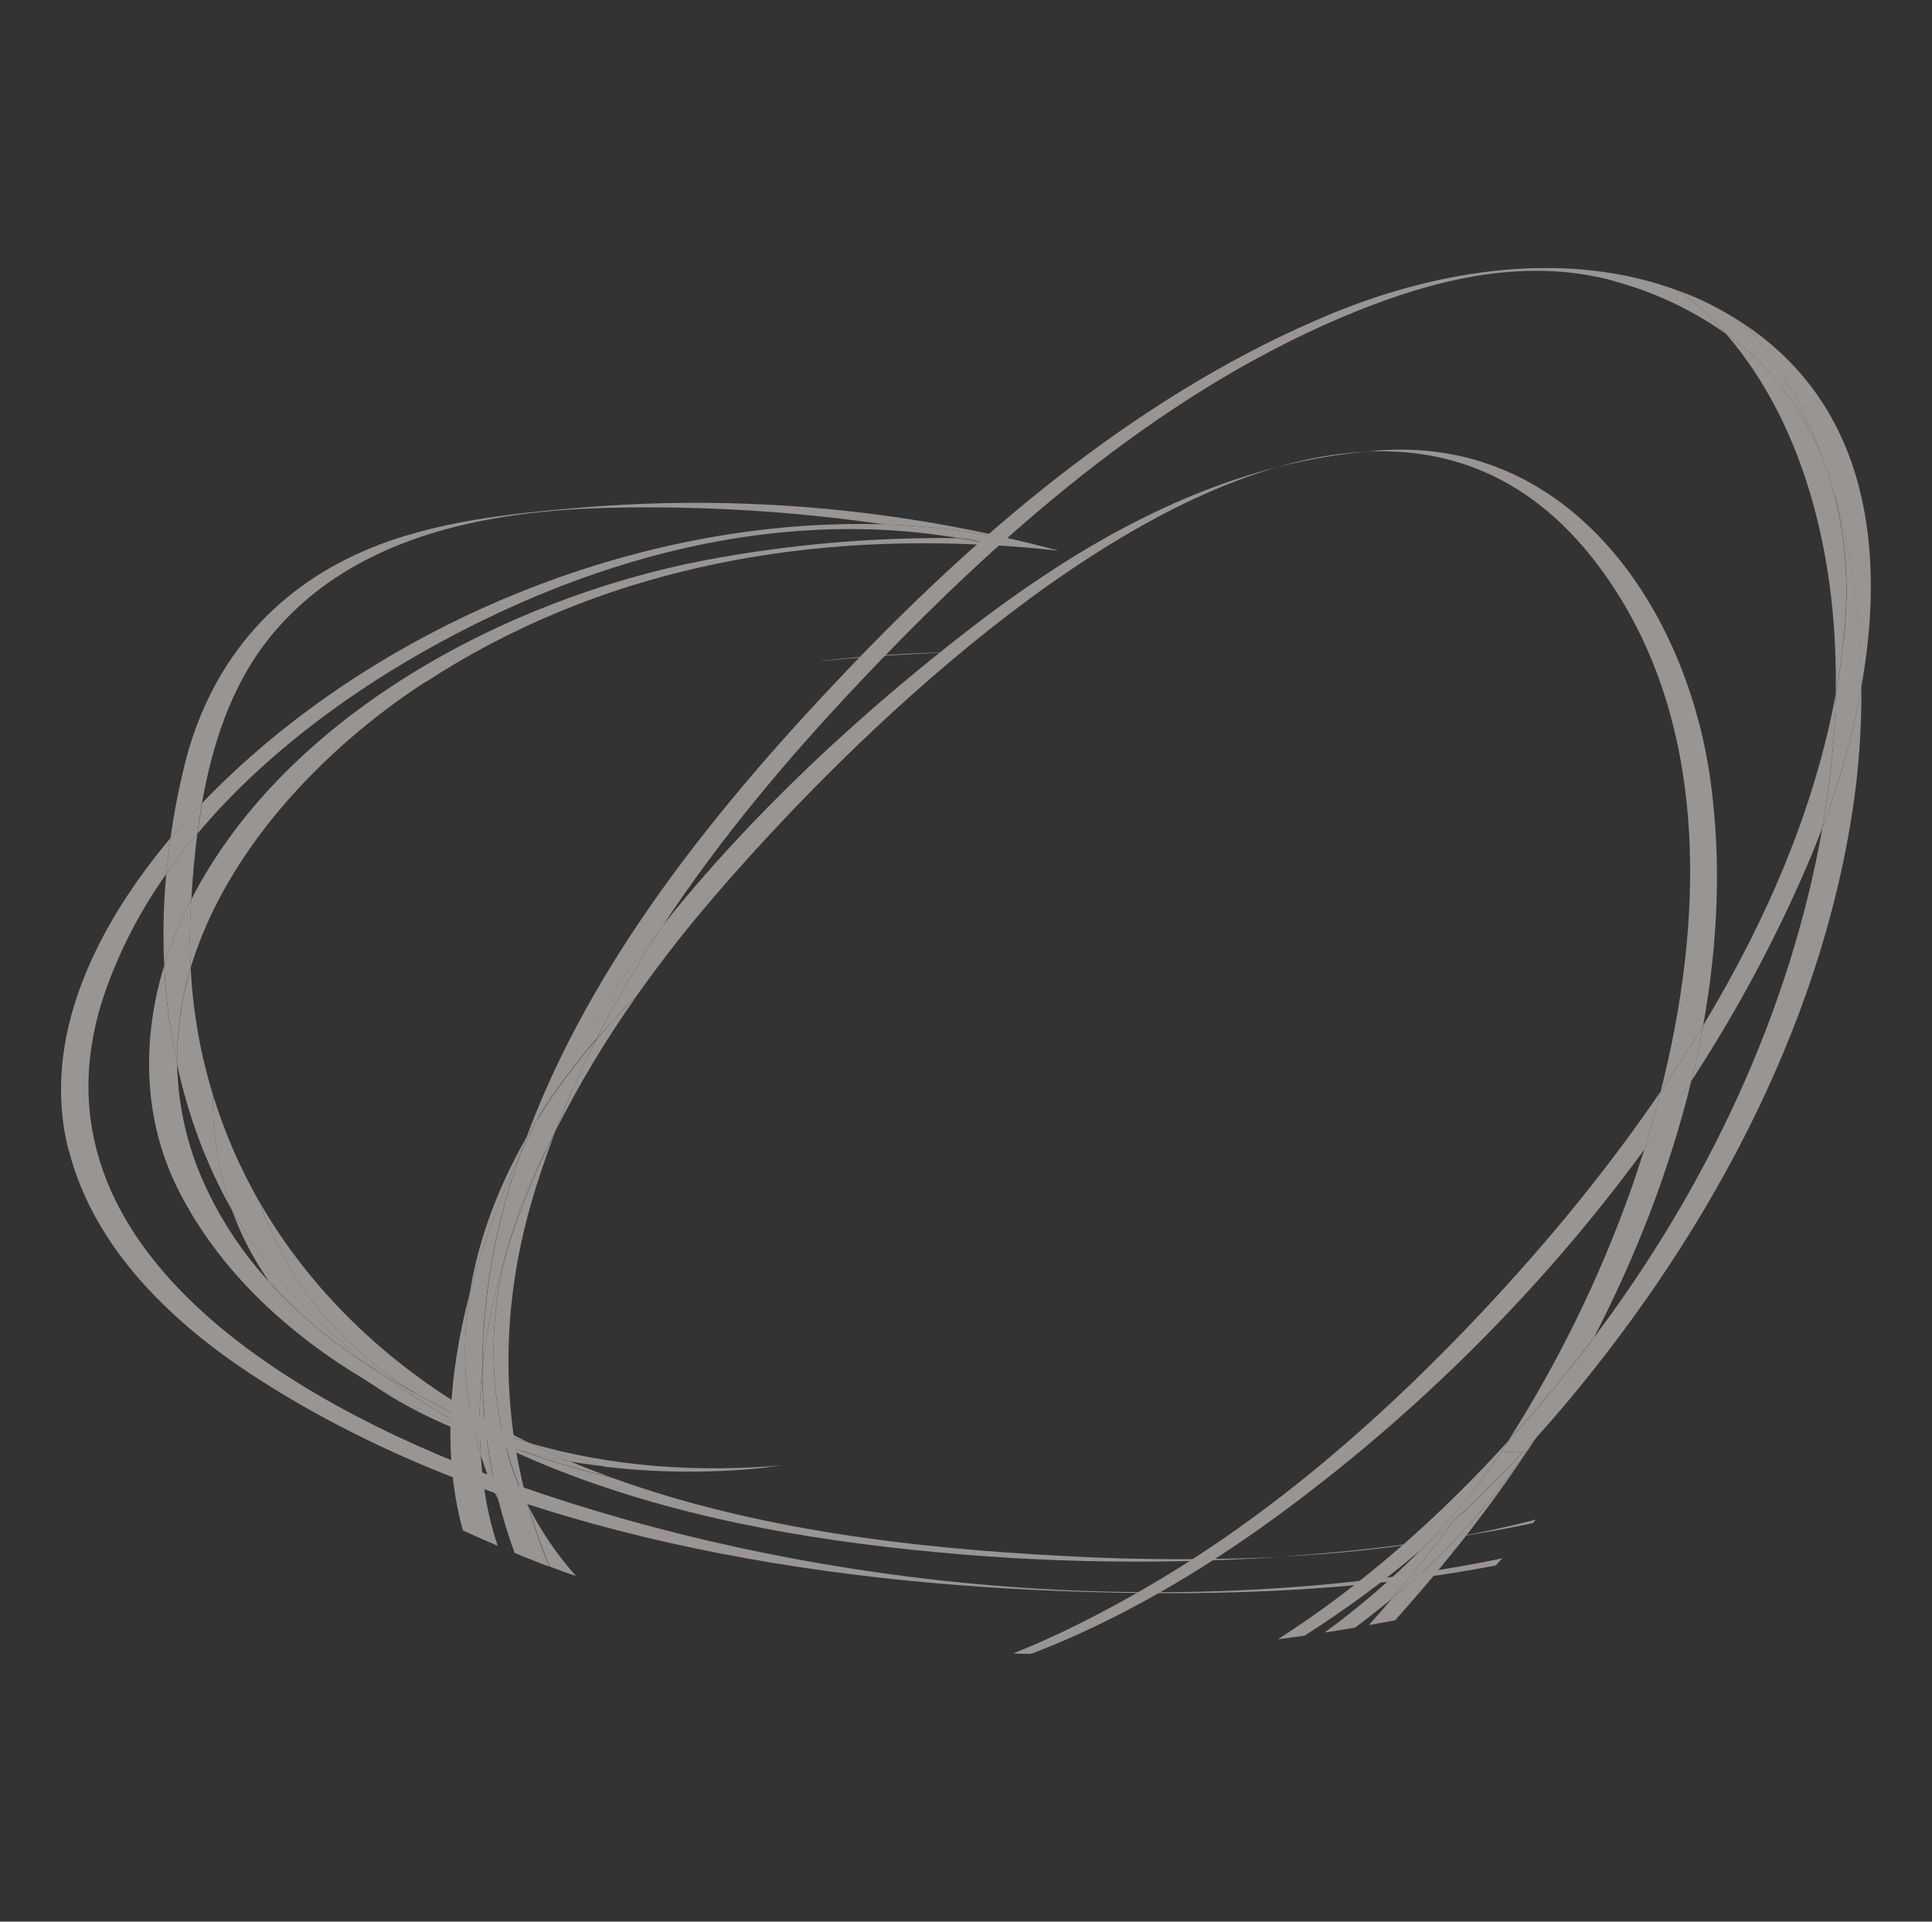 <?xml version="1.0" encoding="UTF-8"?>
<svg id="Ebene_1" data-name="Ebene 1" xmlns="http://www.w3.org/2000/svg" xmlns:xlink="http://www.w3.org/1999/xlink" version="1.1" viewBox="0 0 927 922">
  <rect x="0" y="0" width="927" height="922" fill="#333333" stroke="none"/>
  <defs>
    <style>
      .cls-1 {
        clip-path: url(#clippath);
      }

      .cls-2 {
        fill: none;
      }

      .cls-2, .cls-3 {
        stroke-width: 0px;
      }

      .cls-3 {
        fill: #fff8f3;
      }

      .cls-4 {
        clip-path: url(#clippath-1);
      }

      .cls-5 {
        opacity: .5;
      }
    </style>
    <clipPath id="clippath">
      <rect class="cls-2" x="29.3" y="128.6" width="868.5" height="664.9"/>
    </clipPath>
    <clipPath id="clippath-1">
      <rect class="cls-2" x="-115" y="-53" width="1216.2" height="1043.1"/>
    </clipPath>
  </defs>
  <g id="Gruppe_218" data-name="Gruppe 218">
    <g class="cls-1">
      <g id="Gruppe_69" data-name="Gruppe 69">
        <g id="Gruppe_68" data-name="Gruppe 68" class="cls-5">
          <g id="Gruppe_67" data-name="Gruppe 67">
            <g class="cls-4">
              <g id="Gruppe_66" data-name="Gruppe 66">
                <g id="Gruppe_1" data-name="Gruppe 1">
                  <path id="Pfad_1" data-name="Pfad 1" class="cls-3" d="M266.5,542.5c-1.4,2.9-2.8,5.8-4.2,8.7-8.4,15.8-14.9,32.5-19.4,49.7-5.6,18.2-9.4,36.8-11.4,55.7.1-30.5,4.8-60.9,13.9-90,1.3-4.4,2.9-8.7,4.4-13.1,2.4-5.3,4.9-10.4,7.4-15.4,8.6-13.9,18.4-27.2,29.1-39.5-7.3,14.3-14,29-19.8,44"/>
                </g>
                <g id="Gruppe_2" data-name="Gruppe 2">
                  <path id="Pfad_2" data-name="Pfad 2" class="cls-3" d="M225.4,620.4c4.1-25.9,13.7-50.8,26.8-74-.9,2.4-1.7,4.7-2.5,7.1-10,21.6-18.2,43.9-24.3,66.9"/>
                </g>
                <g id="Gruppe_3" data-name="Gruppe 3">
                  <path id="Pfad_3" data-name="Pfad 3" class="cls-3" d="M252.2,546.4c1.6-2.8,3.2-5.6,4.9-8.3-2.5,5-5,10.2-7.4,15.4.8-2.4,1.6-4.7,2.5-7.1"/>
                </g>
                <g id="Gruppe_4" data-name="Gruppe 4">
                  <path id="Pfad_4" data-name="Pfad 4" class="cls-3" d="M257.1,538c4.9-9.7,9.9-18.9,15-27.6,13.7-23.1,29-45.2,45.7-66.2-11.5,17.5-22.1,35.6-31.6,54.2-10.7,12.4-20.5,25.6-29.1,39.5"/>
                </g>
                <g id="Gruppe_5" data-name="Gruppe 5">
                  <path id="Pfad_5" data-name="Pfad 5" class="cls-3" d="M817.2,492c-1.6,9-3.5,17.9-5.7,26.8-7.2,11.1-14.7,22-22.5,32.7,2.8-9.1,5.4-18.3,7.8-27.8,7.1-10.4,13.9-20.9,20.4-31.7"/>
                </g>
                <g id="Gruppe_6" data-name="Gruppe 6">
                  <path id="Pfad_6" data-name="Pfad 6" class="cls-3" d="M775.3,283.5c-32.5-50.7-74.4-69-119.8-66.8,2.6-.2,5.2-.5,7.8-.7,90.9-5.6,145.8,76.3,157.3,157.7,5.5,38.9,3.7,78.9-3.4,118.3-6.5,10.7-13.3,21.3-20.4,31.7,20.3-79.8,23.3-170.4-21.5-240.2"/>
                </g>
                <g id="Gruppe_7" data-name="Gruppe 7">
                  <path id="Pfad_7" data-name="Pfad 7" class="cls-3" d="M338,435.7c-11.4,13.5-22.5,27.9-33.1,42.9-6.4,6.3-12.7,13-18.7,19.9,9.5-18.7,20.1-36.8,31.6-54.2,42.8-53.8,94.8-101.8,147.7-142.7,44.6-34.4,93.7-63.8,147.8-77.6-106.9,30.7-222.1,148.7-275.3,211.7"/>
                </g>
                <g id="Gruppe_8" data-name="Gruppe 8">
                  <path id="Pfad_8" data-name="Pfad 8" class="cls-3" d="M266.5,542.5c-.3.9-.6,1.8-1,2.7-1.1,2-2.2,4-3.2,6,1.4-2.9,2.8-5.8,4.2-8.7"/>
                </g>
                <g id="Gruppe_9" data-name="Gruppe 9">
                  <path id="Pfad_9" data-name="Pfad 9" class="cls-3" d="M546,764c58.7-33.4,110.9-78,157.5-126.5,32.6-33.9,65-72.3,93.3-113.8-2.4,9.4-5,18.7-7.8,27.8-49.8,68.2-111.3,128.7-177.7,177-34.2,24.9-74.2,48.9-116.5,65-2.9,0-5.7,0-8.6-.2,20.9-8.3,41-18.6,59.8-29.3"/>
                </g>
                <g id="Gruppe_10" data-name="Gruppe 10">
                  <path id="Pfad_10" data-name="Pfad 10" class="cls-3" d="M286.3,498.5c6-6.9,12.2-13.6,18.7-19.9-14.4,20.3-27.2,41.7-38.4,63.9,5.8-15,12.4-29.7,19.8-44"/>
                </g>
                <g id="Gruppe_11" data-name="Gruppe 11">
                  <path id="Pfad_11" data-name="Pfad 11" class="cls-3" d="M256.9,749.1c-3.4-1.3-6.8-2.6-10-4-3-8.3-5.6-16.8-7.8-25.5,4.9,10.4,10.9,20.3,17.8,29.4"/>
                </g>
                <g id="Gruppe_12" data-name="Gruppe 12">
                  <path id="Pfad_12" data-name="Pfad 12" class="cls-3" d="M655.5,216.7c-14.2,1.3-28.3,3.8-42.1,7.3,13.7-4.1,27.9-6.5,42.1-7.3"/>
                </g>
                <g id="Gruppe_13" data-name="Gruppe 13">
                  <path id="Pfad_13" data-name="Pfad 13" class="cls-3" d="M243,695.1c-8.7-32.2-7.8-64,0-94.2,5.3-17,11.7-33.6,19.4-49.7,1-2,2.1-4,3.2-6-4,10.6-7.7,21.4-10.8,32.4-14.3,49.7-14.2,99.3-1.1,145.3-4.5-8.9-8-18.2-10.6-27.8"/>
                </g>
                <g id="Gruppe_14" data-name="Gruppe 14">
                  <path id="Pfad_14" data-name="Pfad 14" class="cls-3" d="M230.7,698.3c.4,5.9,1,11.8,1.9,17.6,1.3,8.8,3.4,17.4,6.2,25.8-5.9-2.5-11.4-5-16.7-7.4-9.9-35.9-6.7-75.6,3.3-113.9-3.1,19.1-3,38.6.3,57.6,1.2,6.9,2.9,13.7,5,20.3"/>
                </g>
                <g id="Gruppe_15" data-name="Gruppe 15">
                  <path id="Pfad_15" data-name="Pfad 15" class="cls-3" d="M239.1,719.6c-5.1-20.6-7.6-41.8-7.6-63,2-18.9,5.8-37.6,11.4-55.7-7.7,30.2-8.6,62,0,94.2,2.6,9.6,6.1,18.9,10.6,27.8,2.8,9.8,6.1,19.4,10.1,28.8-2.3-.9-4.6-1.7-6.8-2.6-6.9-9.2-12.9-19-17.8-29.4"/>
                </g>
                <g id="Gruppe_16" data-name="Gruppe 16">
                  <path id="Pfad_16" data-name="Pfad 16" class="cls-3" d="M253.6,722.8c6.1,12.1,13.8,23.3,22.8,33.4-4.4-1.5-8.6-3-12.7-4.6-3.9-9.4-7.3-19-10.1-28.8"/>
                </g>
                <g id="Gruppe_17" data-name="Gruppe 17">
                  <path id="Pfad_17" data-name="Pfad 17" class="cls-3" d="M242.9,600.9c4.5-17.3,11-34,19.4-49.7-7.7,16.1-14.1,32.7-19.4,49.7"/>
                </g>
                <g id="Gruppe_18" data-name="Gruppe 18">
                  <path id="Pfad_18" data-name="Pfad 18" class="cls-3" d="M249.7,553.5c-1.5,4.4-3,8.7-4.4,13.1-9.1,29.1-13.8,59.5-13.9,90-1.4,13.8-1.7,27.8-.7,41.7-2.1-6.7-3.8-13.4-5-20.3-3.3-19-3.4-38.5-.3-57.6,6.1-23,14.3-45.3,24.3-66.9"/>
                </g>
                <g id="Gruppe_19" data-name="Gruppe 19">
                  <path id="Pfad_19" data-name="Pfad 19" class="cls-3" d="M230.7,698.3c-.9-13.9-.7-27.8.7-41.7,0,21.2,2.5,42.4,7.6,63-3.3-6.9-6-14-8.3-21.3"/>
                </g>
                <g id="Gruppe_20" data-name="Gruppe 20">
                  <path id="Pfad_20" data-name="Pfad 20" class="cls-3" d="M719.8,697.5c1.5-1.8,7.5-.4,10.8-.7-10.7,11.5-21.8,22.5-33.3,33.1,7.8-10.6,15.3-21.4,22.4-32.4"/>
                </g>
                <g id="Gruppe_21" data-name="Gruppe 21">
                  <path id="Pfad_21" data-name="Pfad 21" class="cls-3" d="M730.6,696.8c.8,0,1.6-.3,2.1-.8-18.2,26.6-40,50.5-64.8,71.1,10.2-12,20-24.4,29.4-37.1,11.5-10.5,22.6-21.6,33.3-33.1"/>
                </g>
                <g id="Gruppe_22" data-name="Gruppe 22">
                  <path id="Pfad_22" data-name="Pfad 22" class="cls-3" d="M681.8,743.6c14-14.2,26.7-29.6,37.9-46.1,0,0,0,0,.1,0-7.1,11-14.6,21.8-22.4,32.4-5.1,4.7-10.3,9.3-15.6,13.8"/>
                </g>
                <g id="Gruppe_23" data-name="Gruppe 23">
                  <path id="Pfad_23" data-name="Pfad 23" class="cls-3" d="M681.8,743.6c-17.6,15-36.3,28.8-55.9,41.2-4.3.6-8.5,1.2-12.7,1.7,40.8-26.1,77.6-58.9,110.5-95.1-1.3,2-2.6,4-3.9,6.1,0,0,0,0-.1,0-11.2,16.5-23.9,31.9-37.9,46.1"/>
                </g>
                <g id="Gruppe_24" data-name="Gruppe 24">
                  <path id="Pfad_24" data-name="Pfad 24" class="cls-3" d="M879.5,358.7c.8-8.5,1.2-17.3,1.4-26.1,1.7-9.2,3-18.4,4-27.7,2.6-25.7.7-51.9-7.1-75.9,10.4,32.2,15.1,67.6,15.3,101.2-4.2,22.8-10.5,45.2-18.7,66.9,2.2-12.7,4-25.5,5.1-38.4"/>
                </g>
                <g id="Gruppe_25" data-name="Gruppe 25">
                  <path id="Pfad_25" data-name="Pfad 25" class="cls-3" d="M635.4,783.4c16.5-12,32-25.3,46.4-39.8,5.3-4.5,10.5-9.1,15.6-13.8-9.4,12.7-19.1,25.1-29.4,37.1-5.8,4.8-11.7,9.5-17.8,14-5,.9-9.9,1.7-14.8,2.4"/>
                </g>
                <g id="Gruppe_26" data-name="Gruppe 26">
                  <path id="Pfad_26" data-name="Pfad 26" class="cls-3" d="M876.6,225.6c-6.4-18.9-17-36.1-30.9-50.5-5.4-5.5-11.3-10.5-17.6-15-1-1.1-2-2.3-3-3.4-5.8-6.4-12.3-12.1-19.4-17.1,5.1,1.9,10.1,4,15,6.5,5.8,2.9,11.3,6.2,16.7,9.8,17.5,19,30.3,43.2,39.3,69.8"/>
                </g>
                <g id="Gruppe_27" data-name="Gruppe 27">
                  <path id="Pfad_27" data-name="Pfad 27" class="cls-3" d="M876.6,225.6c-8.9-26.5-21.8-50.7-39.3-69.8,59,39.6,67.7,108,55.7,174.3-.2-33.6-4.9-69-15.3-101.2-.4-1.1-.7-2.3-1.1-3.4"/>
                </g>
                <g id="Gruppe_28" data-name="Gruppe 28">
                  <path id="Pfad_28" data-name="Pfad 28" class="cls-3" d="M782.2,571.8c2.4-6.7,4.6-13.5,6.8-20.4,7.8-10.7,15.3-21.6,22.5-32.7-10.4,42.8-26.8,84.5-46.6,122.8-4.2,5.6-8.5,11.1-12.9,16.6-9.1,11.4-18.6,22.5-28.4,33.3,23.9-37.5,43.6-77.6,58.6-119.6"/>
                </g>
                <g id="Gruppe_29" data-name="Gruppe 29">
                  <path id="Pfad_29" data-name="Pfad 29" class="cls-3" d="M828.1,160.1c6.3,4.5,12.2,9.5,17.6,15,13.9,14.3,24.4,31.6,30.9,50.5.4,1.1.8,2.2,1.1,3.4,7.8,24,9.7,50.2,7.1,75.9-.9,9.3-2.3,18.5-4,27.7,1.1-60.5-13-126.5-52.7-172.5"/>
                </g>
                <g id="Gruppe_30" data-name="Gruppe 30">
                  <path id="Pfad_30" data-name="Pfad 30" class="cls-3" d="M719.8,697.5c1.3-2,2.6-4,3.9-6.1,9.8-10.8,19.3-21.9,28.4-33.3,4.4-5.4,8.7-11,12.9-16.6-6,11.5-12.2,22.7-18.7,33.6-3,5-6.1,9.9-9.2,14.8-2.1,2.3-4.2,4.6-6.3,6.9-3.4.3-9.4-1.1-10.8.7"/>
                </g>
                <g id="Gruppe_31" data-name="Gruppe 31">
                  <path id="Pfad_31" data-name="Pfad 31" class="cls-3" d="M668,767c24.8-20.5,46.6-44.5,64.8-71.1-.6.6-1.3.9-2.1.8,2.1-2.3,4.2-4.6,6.3-6.9-19.9,30.9-43,60.1-67.6,87.6-4.2.8-8.4,1.6-12.6,2.3,3.8-4.2,7.5-8.5,11.2-12.8"/>
                </g>
                <g id="Gruppe_32" data-name="Gruppe 32">
                  <path id="Pfad_32" data-name="Pfad 32" class="cls-3" d="M764.9,641.6c53.8-71.5,94-155.9,109.5-244.4,8.2-21.7,14.5-44.1,18.7-66.9.1,15.1-.7,30.1-2.4,45.1-13.2,110-68.6,213.6-138.8,297.4-4.9,5.8-9.9,11.6-15,17.2,3.1-4.9,6.3-9.8,9.2-14.8,6.5-10.8,12.7-22,18.7-33.6"/>
                </g>
                <g id="Gruppe_33" data-name="Gruppe 33">
                  <path id="Pfad_33" data-name="Pfad 33" class="cls-3" d="M811.5,518.8c2.2-8.9,4.1-17.8,5.7-26.8,30.2-50,53.5-103.8,63.7-159.4-.2,8.8-.6,17.6-1.4,26.1-1.2,12.9-2.9,25.7-5.1,38.4-2.3,6.1-4.7,12.1-7.2,17.9-15.5,36.1-34.2,70.8-55.7,103.7"/>
                </g>
                <g id="Gruppe_34" data-name="Gruppe 34">
                  <path id="Pfad_34" data-name="Pfad 34" class="cls-3" d="M774.8,134.9c-44.7-12.3-90.2,0-131.6,17.6-88.8,37.8-165.2,105.5-230.8,174.9-34.1,36-66.8,74.9-94.5,116.9-16.8,20.9-32.1,43.1-45.7,66.2-5.1,8.7-10.1,17.9-15,27.6-1.7,2.8-3.3,5.5-4.9,8.4,31.6-85.8,92.9-160.8,155.1-225.9,66-69.1,143.4-133.9,232.5-170.5,51.6-21.1,112.8-30.5,165.9-10.4,7.1,5,13.6,10.7,19.4,17.1,1,1.1,2,2.3,3,3.4-16.2-11.5-34.2-20-53.4-25.2"/>
                </g>
                <g id="Gruppe_35" data-name="Gruppe 35">
                  <path id="Pfad_35" data-name="Pfad 35" class="cls-3" d="M394.5,317c22.4-2.5,44.9-3.9,67.6-4.2-7.4.2-14.8.5-22.1.9-14.7.8-30,1.9-45.5,3.4"/>
                </g>
                <g id="Gruppe_36" data-name="Gruppe 36">
                  <path id="Pfad_36" data-name="Pfad 36" class="cls-3" d="M234,690.3c1.9,1,3.8,1.9,5.8,2.8-22.5-6.9-43.9-16.8-63-30.1,3.8,2.2,7.5,4.4,11.4,6.4,14.9,7.9,30.2,14.9,45.9,20.9"/>
                </g>
                <g id="Gruppe_37" data-name="Gruppe 37">
                  <path id="Pfad_37" data-name="Pfad 37" class="cls-3" d="M248.8,695.7c-3-.8-6.1-1.7-9.1-2.6-1.9-.9-3.8-1.9-5.8-2.8,4.9,1.9,9.9,3.7,14.8,5.4"/>
                </g>
                <g id="Gruppe_38" data-name="Gruppe 38">
                  <path id="Pfad_38" data-name="Pfad 38" class="cls-3" d="M293.3,708.9c69.3,25.2,145.5,34,217.7,37.7,34.4,1.9,68.9,2,103.4.4-63.1,4.2-126.4,2.6-189.2-4.8-62.9-7.3-127.8-21.3-185.5-49,3,.9,6,1.8,9.1,2.6,14.6,5.1,29.5,9.5,44.6,13.2"/>
                </g>
                <g id="Gruppe_39" data-name="Gruppe 39">
                  <path id="Pfad_39" data-name="Pfad 39" class="cls-3" d="M273.6,701.2c6.5,2.7,13.1,5.3,19.8,7.7-15.1-3.7-29.9-8.1-44.6-13.2,8.1,2.2,16.4,4,24.8,5.5"/>
                </g>
                <g id="Gruppe_40" data-name="Gruppe 40">
                  <path id="Pfad_40" data-name="Pfad 40" class="cls-3" d="M253.6,692.2c.1,0,.2,0,.3.1,0,0,.1,0,.2,0-.2,0-.3-.1-.5-.2"/>
                </g>
                <g id="Gruppe_41" data-name="Gruppe 41">
                  <path id="Pfad_41" data-name="Pfad 41" class="cls-3" d="M253.6,692.2c-18.7-5.5-36.7-13.3-53.4-23.3,17.2,9.1,35.1,16.9,53.4,23.3"/>
                </g>
                <g id="Gruppe_42" data-name="Gruppe 42">
                  <path id="Pfad_42" data-name="Pfad 42" class="cls-3" d="M696.2,737.9c-27.1,4.7-54.4,7.7-81.8,9,20.5-1.4,40.9-3.4,61.3-6.1,6.7-.9,13.6-1.9,20.5-2.9"/>
                </g>
                <g id="Gruppe_43" data-name="Gruppe 43">
                  <path id="Pfad_43" data-name="Pfad 43" class="cls-3" d="M200.2,668.9c-19.6-11.7-36.8-27-50.7-45.1-10.8-14.2-19.2-30.1-25-47.1,23,40,57,73.9,99.3,99.4,9.8,5.9,19.9,11.2,30.1,16.2-.1,0-.2,0-.3,0-18.4-6.4-36.2-14.2-53.4-23.3"/>
                </g>
                <g id="Gruppe_44" data-name="Gruppe 44">
                  <path id="Pfad_44" data-name="Pfad 44" class="cls-3" d="M182,658.5c16.3,12.1,33.7,22.8,51.9,31.8-15.7-6-31-13-45.9-20.9-3.8-2-7.6-4.2-11.4-6.4-18.6-12.9-34.7-29.1-47.5-47.8,15.1,16.7,33.1,31,52.8,43.3"/>
                </g>
                <g id="Gruppe_45" data-name="Gruppe 45">
                  <path id="Pfad_45" data-name="Pfad 45" class="cls-3" d="M483.8,258.7c.2,0,.3,0,.5,0-.2,0-.3,0-.5,0"/>
                </g>
                <g id="Gruppe_46" data-name="Gruppe 46">
                  <path id="Pfad_46" data-name="Pfad 46" class="cls-3" d="M735.5,730.8c-13.2,2.8-26.4,5.1-39.3,7.1,13.7-2.4,27.3-5.3,40.7-8.8-.5.6-.9,1.1-1.4,1.7"/>
                </g>
                <g id="Gruppe_47" data-name="Gruppe 47">
                  <path id="Pfad_47" data-name="Pfad 47" class="cls-3" d="M485.5,258.9c-.4,0-.8-.1-1.2-.1h.9c.1,0,.2,0,.3.1"/>
                </g>
                <g id="Gruppe_48" data-name="Gruppe 48">
                  <path id="Pfad_48" data-name="Pfad 48" class="cls-3" d="M124.5,576.7c5.7,16.9,14.2,32.8,25,47.1,13.9,18.1,31.1,33.4,50.7,45.1-6.2-3.3-12.3-6.8-18.2-10.4-12-8.9-23.3-18.7-33.9-29.2-14.4-14.5-26.8-30.8-36.8-48.6-6.4-17.7-9.4-36.4-9.1-55.3,5.5,17.9,13,35.1,22.3,51.4"/>
                </g>
                <g id="Gruppe_49" data-name="Gruppe 49">
                  <path id="Pfad_49" data-name="Pfad 49" class="cls-3" d="M85,510.7c-.2-15.7,2-31.3,6.5-46.3,1,20.7,4.6,41.2,10.7,61-.3,18.8,2.7,37.5,9.1,55.3-12.3-21.9-21.1-45.5-26.3-70"/>
                </g>
                <g id="Gruppe_50" data-name="Gruppe 50">
                  <path id="Pfad_50" data-name="Pfad 50" class="cls-3" d="M111.3,580.6c10,17.8,22.4,34.1,36.8,48.6,10.6,10.6,21.9,20.3,33.9,29.2-19.8-12.2-37.8-26.6-52.8-43.3-2.1-3.1-4.2-6.4-6.2-9.7-4.7-7.9-8.6-16.2-11.7-24.8"/>
                </g>
                <g id="Gruppe_51" data-name="Gruppe 51">
                  <path id="Pfad_51" data-name="Pfad 51" class="cls-3" d="M253.6,692.2c.2,0,.4.1.5.2,6.4,3.1,12.9,6.1,19.4,8.8-8.4-1.5-16.6-3.3-24.8-5.5-5-1.7-9.9-3.5-14.8-5.4-18.2-9.1-35.6-19.7-51.9-31.8,5.9,3.7,11.9,7.2,18.1,10.4,16.7,10,34.7,17.8,53.4,23.3"/>
                </g>
                <g id="Gruppe_52" data-name="Gruppe 52">
                  <path id="Pfad_52" data-name="Pfad 52" class="cls-3" d="M290.8,703.7c-5.8-.7-11.6-1.5-17.3-2.5-6.6-2.7-13-5.7-19.4-8.8,12.2,4.3,24.5,8.1,36.7,11.3"/>
                </g>
                <g id="Gruppe_53" data-name="Gruppe 53">
                  <path id="Pfad_53" data-name="Pfad 53" class="cls-3" d="M253.9,692.3c39.5,11.7,82.3,14.3,121.8,10.7-3.1.3-8.7,1.2-12.6,1.6-24.1,2.2-48.3,2-72.3-.8-12.2-3.3-24.5-7-36.7-11.3,0,0-.1,0-.2,0"/>
                </g>
                <g id="Gruppe_54" data-name="Gruppe 54">
                  <path id="Pfad_54" data-name="Pfad 54" class="cls-3" d="M477.2,261.6c-2.2-.5-4.5-1-6.7-1.5.6.1,1.3.2,1.9.3,3.5.7,7.7-1.6,11.4-1.7.2,0,.3,0,.5,0,.4,0,.8,0,1.2.1-.1,0-.2,0-.3,0,.5,0,1.1,0,1.6.1,7,1.7,14.1,3.4,21,5.3-10.2-1.1-20.4-2-30.6-2.6"/>
                </g>
                <g id="Gruppe_55" data-name="Gruppe 55">
                  <path id="Pfad_55" data-name="Pfad 55" class="cls-3" d="M424.8,251.7c-43-6.3-86.5-9-129.9-8.1-61.1,1.1-128.1,13.6-167.4,64.7-16.8,21.9-25.7,49.2-30.6,77.1-.3.3-.5.5-.8.8-4.8,5.1-9.7,10.4-14.3,16,1.6-11.7,3.9-23.4,6.7-34.9,11.8-48,41.5-83.9,86.9-103.3,32.3-13.8,69.2-17.6,104-20.5,69.5-5.7,139.5-.5,207.4,15.4-.5,0-1.1,0-1.6-.1-19.9-4.1-40-6.5-60.3-7.1"/>
                </g>
                <g id="Gruppe_56" data-name="Gruppe 56">
                  <path id="Pfad_56" data-name="Pfad 56" class="cls-3" d="M91.8,431.5c-1.1,2.1-2.2,4.2-3.2,6.3-3.9,8.2-7.2,16.7-9.8,25.4-.7-14.6-.4-29.3,1-43.9,4.7-6.7,9.6-13.1,14.9-19.4-1.4,10.7-2.3,21.3-2.9,31.6"/>
                </g>
                <g id="Gruppe_57" data-name="Gruppe 57">
                  <path id="Pfad_57" data-name="Pfad 57" class="cls-3" d="M98.3,568.6c7.8,17,18.2,32.7,30.9,46.5,12.8,18.7,28.9,34.9,47.5,47.8-37.9-22.3-71.7-53-91.5-92.7-16.8-33.9-17.1-71.9-6.4-107,.7,16,2.8,31.8,6.2,47.4.4,20,4.9,39.8,13.3,58"/>
                </g>
                <g id="Gruppe_58" data-name="Gruppe 58">
                  <path id="Pfad_58" data-name="Pfad 58" class="cls-3" d="M32.9,551.9c-13.9-54.5,14.2-108.5,48.9-149.8-.8,5.7-1.5,11.5-2,17.2-12.6,17.7-22.6,37.1-29.7,57.6-42.6,126,102,202.1,198.2,235.8,136.2,47.8,294,63.5,436.5,41.5,11.4-1.8,23.5-3.9,36-6.5-1,1.1-2.1,2.3-3.1,3.4-69.9,13.5-143.7,14.9-210.6,12.2-129.7-5.1-272.1-30.3-383.2-101.7-40.2-25.8-78.8-62-90.9-109.8"/>
                </g>
                <g id="Gruppe_59" data-name="Gruppe 59">
                  <path id="Pfad_59" data-name="Pfad 59" class="cls-3" d="M96.9,385.3c-.8,4.9-1.6,9.7-2.2,14.6-5.3,6.3-10.2,12.7-14.9,19.4.5-5.8,1.2-11.5,2-17.2,4.7-5.6,9.5-10.9,14.3-16,.3-.3.5-.5.8-.8"/>
                </g>
                <g id="Gruppe_60" data-name="Gruppe 60">
                  <path id="Pfad_60" data-name="Pfad 60" class="cls-3" d="M461.5,258.1c3,.6,6,1.3,9,2-3.7-.7-7.3-1.4-11-2h2"/>
                </g>
                <g id="Gruppe_61" data-name="Gruppe 61">
                  <path id="Pfad_61" data-name="Pfad 61" class="cls-3" d="M424.8,251.7c20.3.6,40.5,3,60.3,7.1h-.9c-.2,0-.3,0-.5,0-7.4-.3-14.9-.5-22.2-.6-12.2-2.5-24.4-4.6-36.7-6.4"/>
                </g>
                <g id="Gruppe_62" data-name="Gruppe 62">
                  <path id="Pfad_62" data-name="Pfad 62" class="cls-3" d="M459.5,258.1c-89.1-14.9-179.1,10.7-256.8,54.8-39.1,22.2-78,51.4-107.9,87,.6-4.9,1.4-9.7,2.2-14.6,80.8-84.2,208.1-137.6,327.9-133.7,12.3,1.8,24.5,4,36.7,6.4h-2"/>
                </g>
                <g id="Gruppe_63" data-name="Gruppe 63">
                  <path id="Pfad_63" data-name="Pfad 63" class="cls-3" d="M91.5,464.3c-4.6,15-6.8,30.6-6.5,46.3-3.4-15.6-5.4-31.5-6.2-47.4,2.6-8.7,5.9-17.2,9.8-25.4,1-2.1,2.1-4.2,3.2-6.3-.1,1.8-.2,3.6-.3,5.4-.5,9.1-.5,18.3,0,27.4"/>
                </g>
                <g id="Gruppe_64" data-name="Gruppe 64">
                  <path id="Pfad_64" data-name="Pfad 64" class="cls-3" d="M203.9,327.3c-49.2,32.1-95.6,81.1-112.4,137-.5-9.1-.5-18.3,0-27.4,0-1.8.2-3.6.3-5.4,45.6-88.6,151.6-144.3,245.4-162.5,40.3-7.7,81.2-11.3,122.3-10.8,3.7.6,7.3,1.2,11,2,2.2.5,4.5,1,6.7,1.5-95.7-5.8-191.1,12.1-273.2,65.7"/>
                </g>
                <g id="Gruppe_65" data-name="Gruppe 65">
                  <path id="Pfad_65" data-name="Pfad 65" class="cls-3" d="M483.8,258.7c-3.7.1-7.8,2.5-11.4,1.7-.6-.1-1.3-.2-1.9-.4-3-.7-6-1.4-9-2,7.4.1,14.8.3,22.3.6"/>
                </g>
              </g>
            </g>
          </g>
        </g>
      </g>
    </g>
  </g>
</svg>